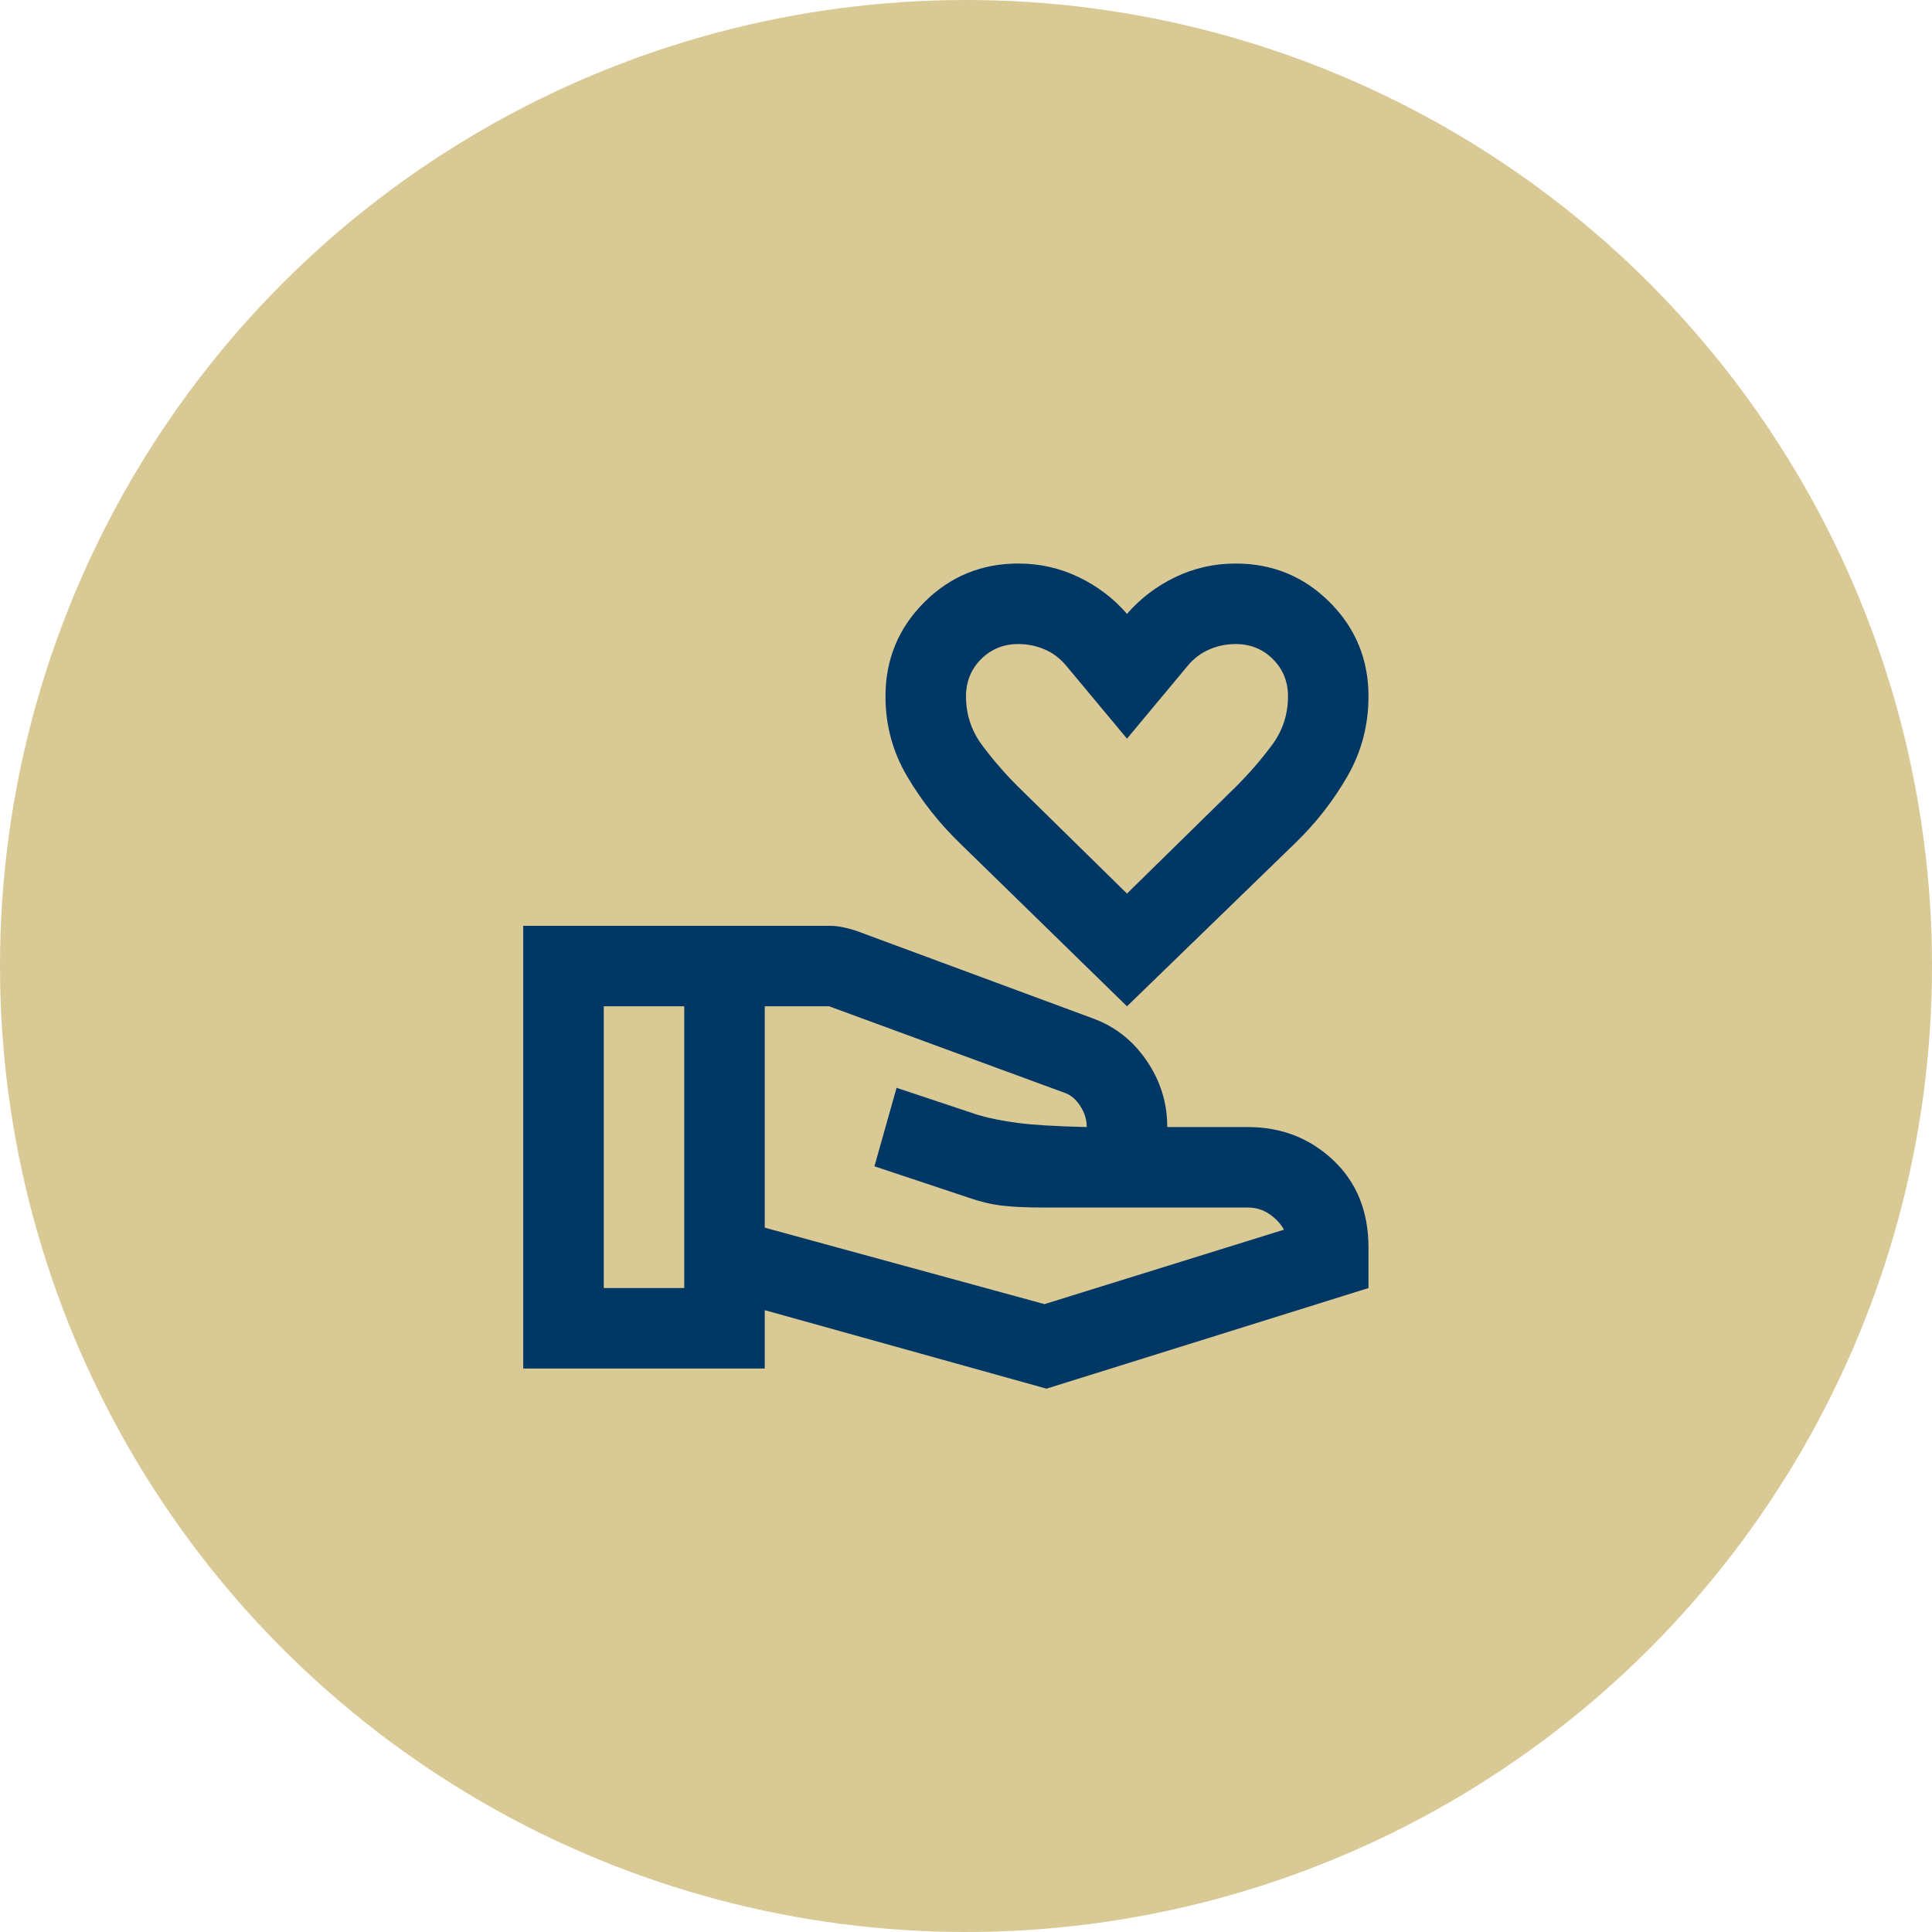 <svg xmlns="http://www.w3.org/2000/svg" width="64" height="64" viewBox="0 0 64 64" fill="none"><circle cx="32" cy="32" r="32" fill="#D8C995"></circle><path d="M37.333 33.335L31.8 27.935C31.111 27.268 30.528 26.529 30.05 25.718C29.572 24.907 29.333 24.023 29.333 23.068C29.333 21.846 29.761 20.807 30.617 19.951C31.472 19.096 32.511 18.668 33.733 18.668C34.444 18.668 35.111 18.818 35.733 19.118C36.356 19.418 36.889 19.823 37.333 20.335C37.778 19.823 38.311 19.418 38.933 19.118C39.556 18.818 40.222 18.668 40.933 18.668C42.156 18.668 43.194 19.096 44.05 19.951C44.906 20.807 45.333 21.846 45.333 23.068C45.333 24.023 45.1 24.907 44.633 25.718C44.167 26.529 43.589 27.268 42.9 27.935L37.333 33.335ZM37.333 29.601L40.967 26.035C41.389 25.612 41.778 25.162 42.133 24.685C42.489 24.207 42.667 23.668 42.667 23.068C42.667 22.579 42.5 22.168 42.167 21.835C41.833 21.501 41.422 21.335 40.933 21.335C40.622 21.335 40.328 21.396 40.05 21.518C39.772 21.64 39.533 21.823 39.333 22.068L37.333 24.468L35.333 22.068C35.133 21.823 34.895 21.64 34.617 21.518C34.339 21.396 34.044 21.335 33.733 21.335C33.245 21.335 32.833 21.501 32.5 21.835C32.167 22.168 32 22.579 32 23.068C32 23.668 32.178 24.207 32.533 24.685C32.889 25.162 33.278 25.612 33.7 26.035L37.333 29.601ZM25.333 40.668L34.6 43.201L42.533 40.735C42.422 40.535 42.261 40.362 42.05 40.218C41.839 40.074 41.6 40.001 41.333 40.001H34.6C34 40.001 33.522 39.979 33.167 39.935C32.811 39.89 32.444 39.801 32.067 39.668L28.967 38.635L29.7 36.035L32.4 36.935C32.778 37.046 33.222 37.135 33.733 37.201C34.245 37.268 35 37.312 36 37.335C36 37.09 35.928 36.857 35.783 36.635C35.639 36.412 35.467 36.268 35.267 36.201L27.467 33.335H25.333V40.668ZM17.333 45.335V30.668H27.467C27.622 30.668 27.778 30.685 27.933 30.718C28.089 30.751 28.233 30.79 28.367 30.835L36.2 33.735C36.933 34.001 37.528 34.468 37.983 35.135C38.439 35.801 38.667 36.535 38.667 37.335H41.333C42.444 37.335 43.389 37.701 44.167 38.435C44.944 39.168 45.333 40.135 45.333 41.335V42.668L34.667 46.001L25.333 43.401V45.335H17.333ZM20 42.668H22.667V33.335H20V42.668Z" fill="#003764"></path></svg>